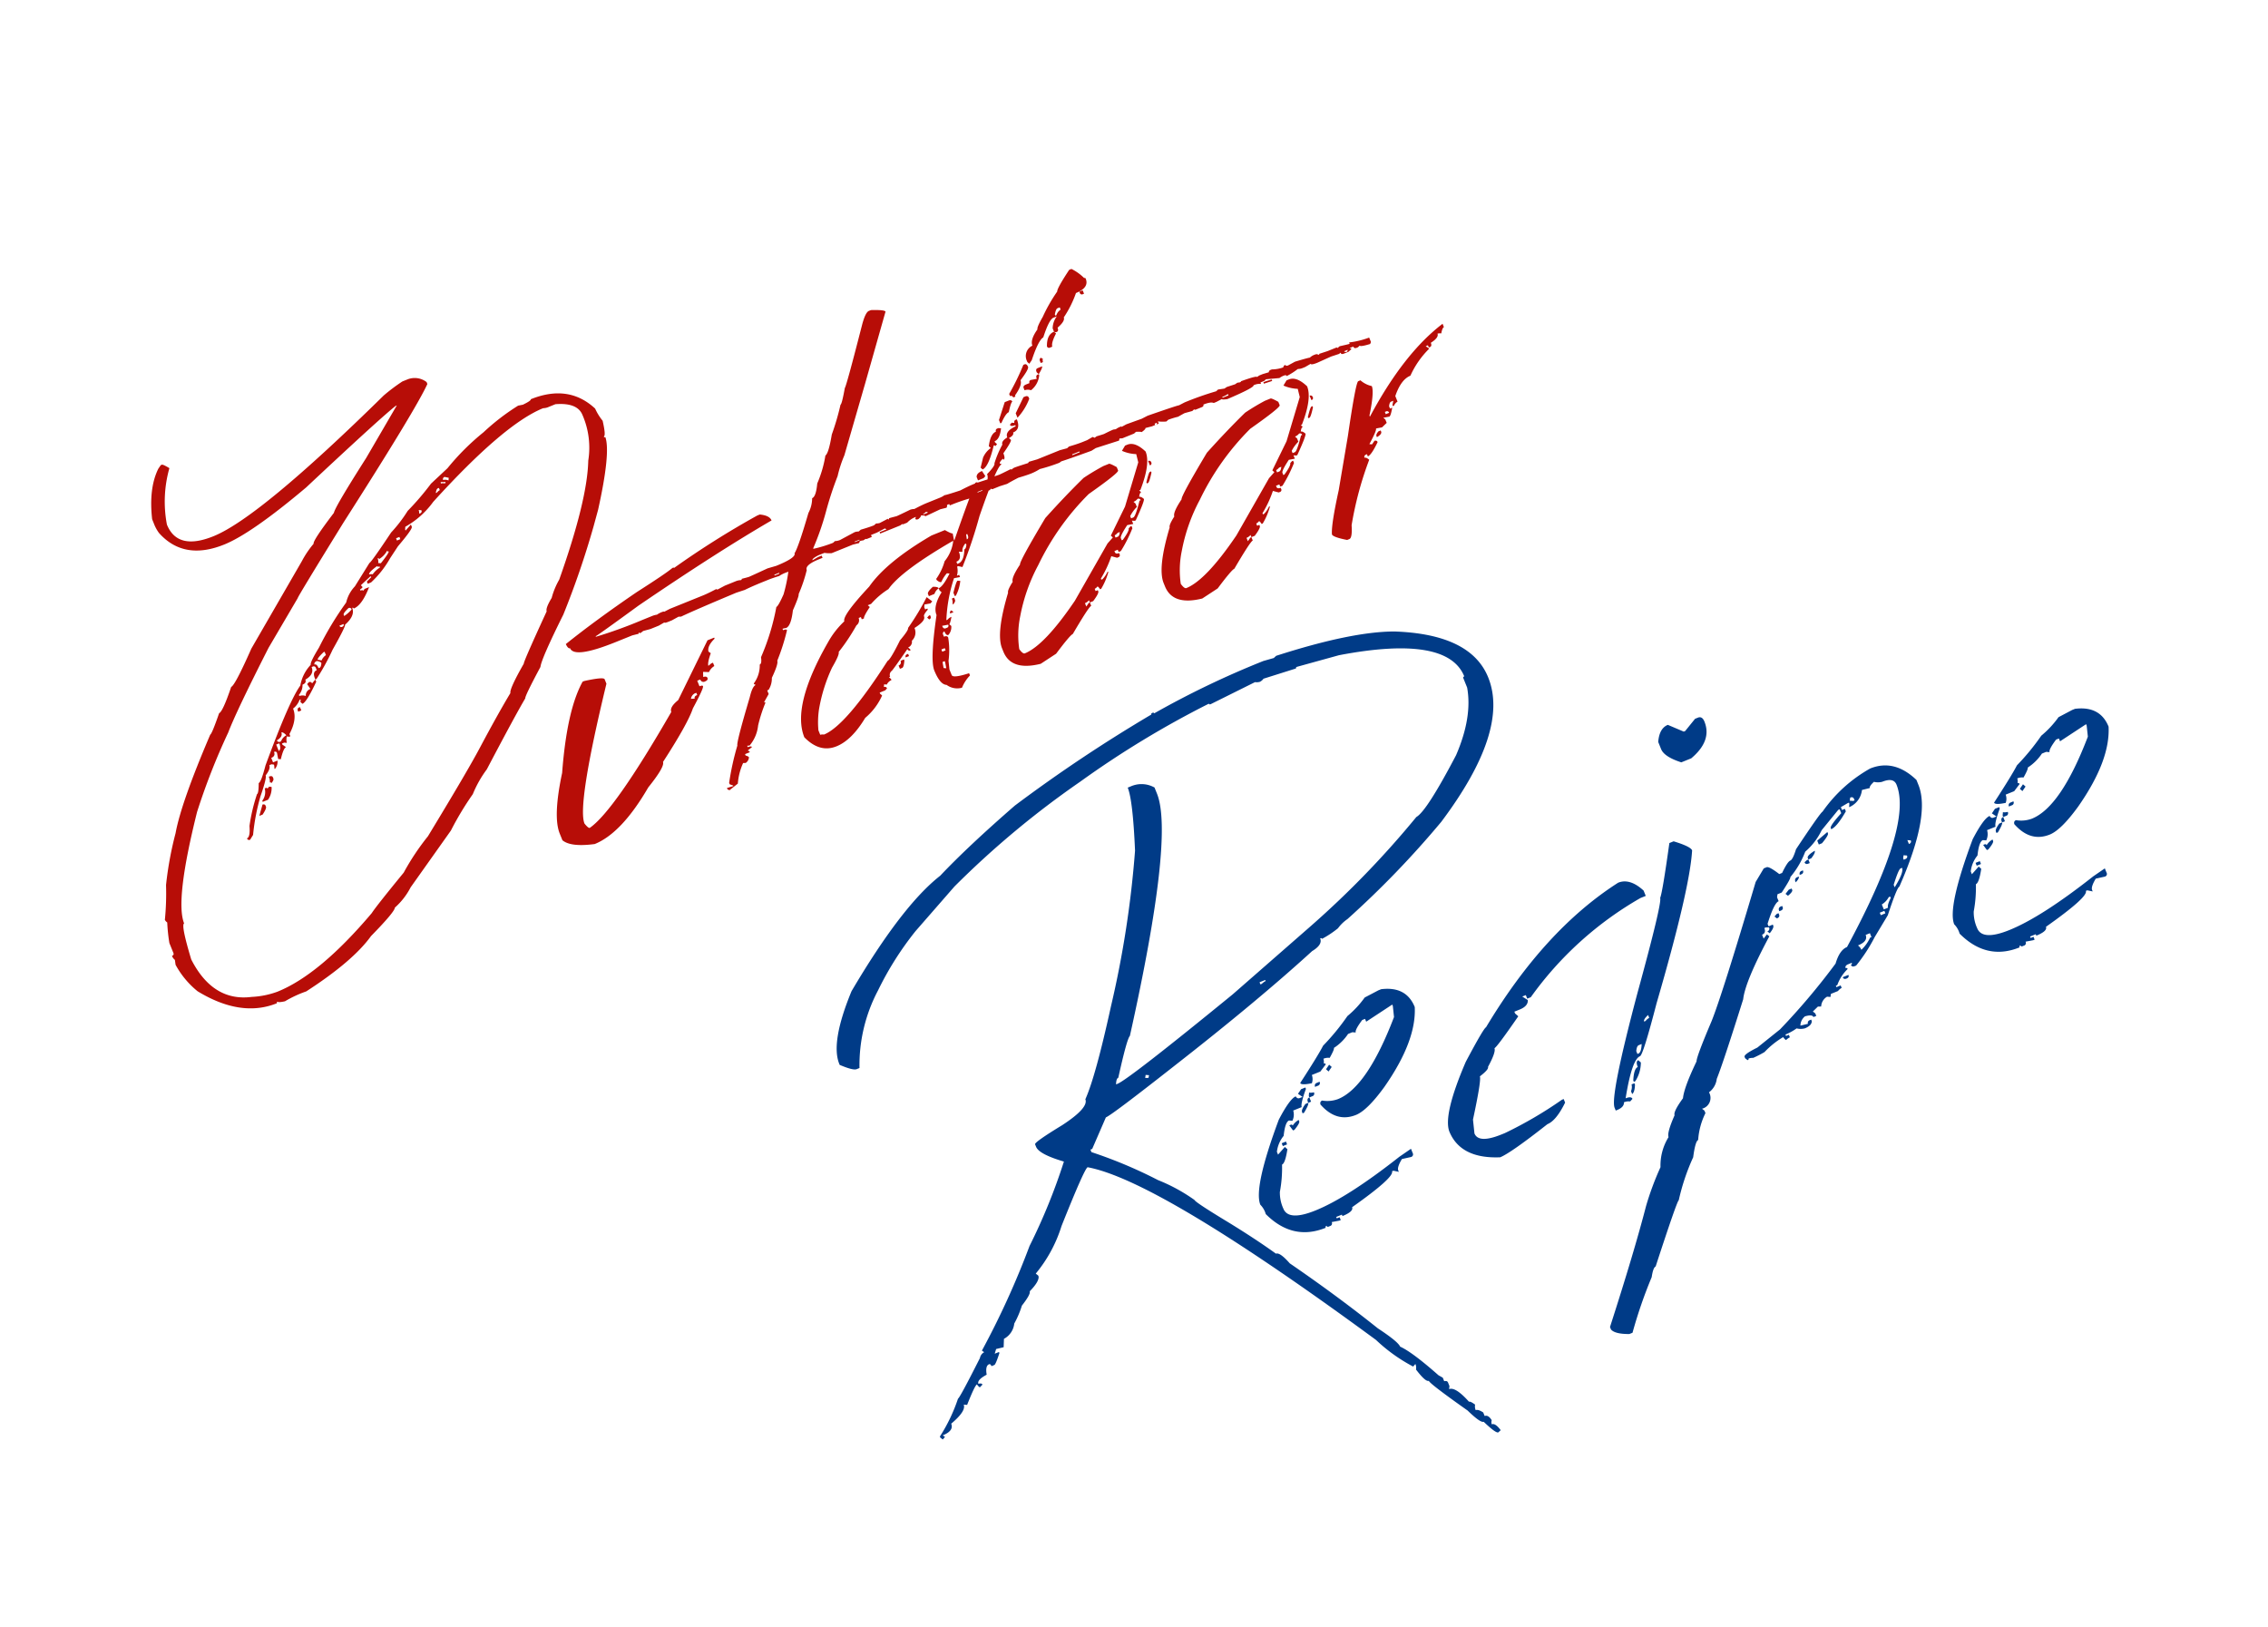 <svg xmlns="http://www.w3.org/2000/svg" width="405.447" height="290.777" viewBox="0 0 405.447 290.777"><g transform="translate(1030.291 -11854.968)"><path d="M105-98.1l1.914.205.547-.205q14.15,1.025,21.26,3.9,12.441,5.537,12.441,13.877,0,10.254-17.432,20.781A167.3,167.3,0,0,1,101.65-49.7a7.039,7.039,0,0,0-2.187.889,17.9,17.9,0,0,1-3.35.684q0-.205-.273-.205,0,1.23-2.187,1.572-12.3,4.58-30.693,9.844-13.467,3.9-14.629,3.9l-4.375,4.307h-.342v.479a82.359,82.359,0,0,1,9.16,9.092A31.07,31.07,0,0,1,57.49-13.4q0,.479,4.1,5.947Q65.078-2.734,67.4.957q.752,0,1.641,2.529,5.674,8.545,10.254,16.68,2.461,3.555,2.461,4.512Q83.4,26.387,86.2,31.992l.547.684v.684q.547.068.547.479v.684L87.021,35q1.23,0,2.461,3.418.273,0,.82.889a1.685,1.685,0,0,0-.273.957q.479,0,1.094.889v.684q.684,0,.889,1.162a1.329,1.329,0,0,0-.273.684q.684,0,1.094,1.572l-.547.205q-.479,0-1.709-2.734-.615,0-1.914-2.939-4.443-6.9-4.443-7.52-.615,0-1.367-2.734a1.685,1.685,0,0,0,.273-.957l-.547.273a29.773,29.773,0,0,1-4.375-6.9Q52.91-19,41.973-25.977q-.615,0-8.271,8a24.932,24.932,0,0,1-7.451,6.152l.273.479v.205q-.273.889-2.461,1.846,0,.547-2.256,1.846A16.551,16.551,0,0,1,19.346-4.99a3.53,3.53,0,0,1-2.734,1.846L16-1.777l-1.367-.205-.547.684h.82v.205Q13.535.547,13.262.547h-.547q0-.479-.273-.479-.752,0-1.094,1.572-1.982.205-1.982.957.615.068.615.41l-.615.273A1.7,1.7,0,0,1,9.092,2.6q-.41,0-3.008,2.734l-.547-.273q0,1.23-3.35,2.324Q2.188,8.75,0,8.75l.273.41-.547.273-.273-.479V8.75A30.109,30.109,0,0,0,4.99,3.691q.342,0,6.357-5.264a1.482,1.482,0,0,1,1.094-.684l-.273-.41a149.161,149.161,0,0,0,14.9-14.15A105.534,105.534,0,0,0,38.418-28.506q-3.623-2.871-3.623-4.307v-.479q0-.41,5.811-1.367,5.537-1.094,5.537-2.734Q49.355-40.469,56.6-51.064a181.506,181.506,0,0,0,14.424-24.2Q74.033-83.74,74.033-86.2h.547a4.743,4.743,0,0,1,3.9,1.777v1.162q0,8.271-20.713,38.35-.684.273-4.717,6.152-.41,0-.82.957H52.5q2.187,0,25.088-7.109l17.705-6.152A166.065,166.065,0,0,0,119.9-62q2.119-.273,10.732-7.588,5.264-5.2,6.357-10.459v-1.846q0-.205.273-.205,0-8.066-19.346-11.895l-7.725-.889q-.273,0-.273.205l-6.084-.479a1.73,1.73,0,0,1-.82.273,2.1,2.1,0,0,1-.82-.273l-8.818.684q-.273,0-.273-.205a170.3,170.3,0,0,0-26.523,4.307,161.888,161.888,0,0,0-27.891,8.955l-9.434,4.785a56.331,56.331,0,0,0-10.186,7.314A28.566,28.566,0,0,0,10.8-57.7h-.547q-.684,0-2.529-1.846v-.205q0-4.17,6.9-11.211,14.082-10.8,22.422-13.193,6.563-3.008,17.09-6.631a268.138,268.138,0,0,1,28.711-5.947q0-.205.273-.205t.273.205A159.539,159.539,0,0,1,105-98.1ZM82.852-45.117v.41h.273a2.619,2.619,0,0,1,.82-.205v-.205ZM57.764-37.393l-.273.479.547.205.273-.41Zm44.229,1.572h.547q4.375,1.162,4.375,5.2-1.982,5.742-10.391,11.211-4.375,2.734-6.562,2.734-3.76,0-5.2-4.1.068-.547.547-.547a5.531,5.531,0,0,0,2.734.82q5.605,0,14.766-9.844l.547-1.914v-.273l-5.469,1.094v-.547h-.547Q95.43-30.83,95.43-30.352l-.547-.273h-.82a8.744,8.744,0,0,1-3.281,1.367q0,.273-1.367,1.367a2.165,2.165,0,0,0-1.094-.273,2.1,2.1,0,0,1-.273.82.242.242,0,0,1,.273.273l-1.367.82H85.313a2.189,2.189,0,0,1-.547,1.367q-1.914-.342-1.914-.82,4.785-3.35,6.289-4.648a41.285,41.285,0,0,0,6.016-3.281,17.526,17.526,0,0,0,4.1-1.914ZM88.867-26.8l.273.547-.82.547-.273-.547Zm-6.289,2.188h.82v.273q-1.914,2.119-1.914,2.734H79.844a2.544,2.544,0,0,1-.82,1.641l-.547-.273q-.752,0-1.914,2.188a5.5,5.5,0,0,0-2.187,2.188v.547l1.641-.82.273.547Q74.99-13.4,74.375-13.4a23.27,23.27,0,0,1-2.187,4.375,6.82,6.82,0,0,0-.547,3.008q0,2.461,5.2,2.461,6.221,0,17.5-3.281L96.8-7.383v.82a.483.483,0,0,1-.547.547l-1.641-.273q-1.367,1.025-1.367,1.641v.273l-.82-.547h-.273q0,1.162-9.023,3.281,0,.82-2.187.82v-.273H79.844V-.82h.547v.547h-.273L78.75-.547A.483.483,0,0,1,78.2,0H77.93a.242.242,0,0,1-.273-.273A.242.242,0,0,0,77.383,0q-6.357,0-9.023-6.289A3.879,3.879,0,0,0,68.086-8.2q0-3.281,8.75-12.852,3.213-2.734,4.375-2.734.068.547.547.547H82.3l-.547-.82Zm3.008,0h.547a.483.483,0,0,1-.547.547h-.547Q85.107-24.609,85.586-24.609Zm-1.914,1.094a2.1,2.1,0,0,0,.82.273.483.483,0,0,1-.547.547H83.4v-.273Zm-.273.82v.82h-.547v-.273Q82.92-22.7,83.4-22.7Zm-1.094.82h.547q0,.342-1.367,1.367h-.273v-.273Q81.211-21.191,82.3-21.875Zm-2.187,2.188v.273q0,.342-1.367,1.094h-.273L78.2-19.414h.273a.242.242,0,0,1,.273.273A2.978,2.978,0,0,1,80.117-19.687Zm-4.375,2.734h.82v.547h-.82ZM148.955-37.6q2.256,0,3.691,3.008v1.025h-1.025a61.894,61.894,0,0,0-24.814,9.092h-.684v-.684h-.684l.684.957q-.342,1.025-1.982,1.025h-1.025v.342l.342.684q-5.605,3.691-6.084,3.691,0,.752-2.324,2.666,0,.479-1.982,1.025,0,.752-4.033,6.7l-.684,2.393q0,1.982,4.375,1.982h.684A72.042,72.042,0,0,0,125.1-5.4h.342v.684q-2.666,2.393-4.375,2.393Q113.066,0,111.016,0q-6.7-2.393-6.7-7.725.137-3.213,7.383-10.391,5.2-4.375,5.674-4.375Q133.574-34.727,148.955-37.6Zm18.8-22.832,2.188,2.188h.273l2.461-1.367h.547q.82,0,.82,1.094,0,3.691-4.648,5.2H167.48q-2.461-2.051-2.461-3.555v-1.367Q166.113-60.43,167.754-60.43Zm-6.836,19.688q2.461,1.982,2.461,2.734-2.939,6.221-16.133,22.969-5.674,7.656-6.289,7.656-1.572,0-5.2,6.016,1.094,0,1.094.547l-.547.273a2.165,2.165,0,0,0-1.094-.273q-.273.82-1.641.82H133.3V-.547q0-2.188,11.484-17.5Q154.9-31.309,154.9-32.266q.752-.752,5.2-8.477ZM143.965-12.852h.273a2.1,2.1,0,0,1,.82-.273v-.547Q143.965-13.262,143.965-12.852Zm-3.281,4.375v.547h.273q.547-.137,1.094-1.367H141.5Q141.094-9.3,140.684-8.477Zm-.273,1.641.273.547A6.192,6.192,0,0,1,138.5-3.555h-.273v-.273q.889-1.914,1.641-1.914Q139.863-6.836,140.41-6.836Zm-2.734,3.555h.547v.273q-.547,1.23-1.094,1.367v-.547A2.006,2.006,0,0,0,137.676-3.281Zm60.7-36.367q4.648,0,6.9,4.99v.957q0,5.879-9.98,15.586-.479,0-3.828,3.965l-3.623,2.734a29.454,29.454,0,0,1-4.99,3.486h-.273q-.547,0-.547-.479a.242.242,0,0,0,.273-.273h-.82q-.547.068-.547.479a.242.242,0,0,1,.273.273,7.423,7.423,0,0,0-2.8,1.982h-.273v.273h.82V-5.2a2.1,2.1,0,0,0-.82.273h-1.367l-.273.479-.547-.273a2.147,2.147,0,0,0-1.641,1.23l-.547-.205-1.162.479.273.479v.479h-.547q0-.547-1.367-.684a2.167,2.167,0,0,0-1.367,1.23l1.367.205a.5.5,0,0,1,.547-.479h.273v.273q-.273.752-1.641.752a2.978,2.978,0,0,1-1.367-.547,9.266,9.266,0,0,1-2.256.273v.273h.547v.479a2.619,2.619,0,0,0-.82.205,1.7,1.7,0,0,1-.273-.684,15.388,15.388,0,0,0-4.1,1.23,19.918,19.918,0,0,1-2.256.205,2.619,2.619,0,0,0-.82-.205q0,.205-.273.205L158.252,0V-.273q0-.479,2.734-.684l4.99-1.5a120.7,120.7,0,0,0,13.6-7.178q1.572-1.982,3.008-1.982Q201.66-27.412,201.66-35.205q0-1.436-2.187-1.436a2.978,2.978,0,0,1-1.367-.547q-1.094.41-1.094.752l-1.436-.205a3.774,3.774,0,0,1-3.008,1.982h-.273l.273-.547v-.205h-.273l-1.367.205v.547h.547v.479q-2.529,1.982-3.623,1.982v-.273q.205-.479,2.734-1.709v-.752h-.273l-4.1,2.256a11.881,11.881,0,0,1-4.17,2.461A15.652,15.652,0,0,1,177.871-27q0,.273-2.461,1.982h-.82l-.273.479v.752q-.889,0-3.35,3.008v.479h.82v.205q0,.41-1.094,1.025l-.273-.479a.483.483,0,0,0,.547-.547l-.547-.205h-.273q0,.957-.82.957v.752l.82-.479.273.479q-7.041,5.879-8.545,8.682-7.656,9.3-9.707,11.416a3.491,3.491,0,0,1-2.187,1.709,1.994,1.994,0,0,1-2.256,2.256l.273.479v.479a12.707,12.707,0,0,0-3.008,3.965q-.547,0-1.982,2.529a38.539,38.539,0,0,0-5.264,6.152q-.342,0-8.271,9.434-.479,0-1.367,1.5a82.975,82.975,0,0,0-6.9,7.93h-.615q-2.393-.957-2.734-1.982v-.479q9.023-10.8,14.082-17.637a51.769,51.769,0,0,1,4.99-5.469,9.645,9.645,0,0,1,3.35-4.443q0-.82,2.461-3.213,0-.684,2.529-2.256.889-1.709,4.717-5.2.273-.752,5.2-5.674,3.486-3.623,16.611-20.1l2.256-1.709h.547q.479,0,1.641,1.982h.547q1.641-1.5,2.188-1.5.479,0,1.709-1.5,6.494-4.443,6.9-4.443A25.766,25.766,0,0,1,198.379-39.648Zm-5.264,3.486-.273.479.547.273h.273v-.273Q193.662-36.162,193.115-36.162Zm-6.084,4.17v.273q0,.342-1.641,1.23h-.615v-.752Zm-3.35,2.256q0,.41-1.094,1.025h-.547v-.273Q182.041-29.463,183.682-29.736Zm-1.914,1.025h.273v.684h-.273q-.547,0-.547-.479Zm-1.641,1.436h.273a.483.483,0,0,1-.547.547h-.273Q179.648-27.275,180.127-27.275Zm-1.162.752h.342q0,.342-.889.752v-.273A.554.554,0,0,1,178.965-26.523Zm20.781,1.23v.752q.547,0,.547-.479Zm-22.969.273h.547v.273q0,.342-1.094.684l-.273-.479Zm21.328,1.982-.273.479v.273h.273q.547,0,.547-.479Zm-23.789.273h.273v.205q0,.479-.547.479h-.273v-.205A.5.5,0,0,1,174.316-22.764Zm-1.162.957h.342v.273q0,.479-.615.479l-.273-.479ZM194.482-18.8v.479q2.529-1.846,2.529-2.734h-.273Q196.328-21.055,194.482-18.8ZM191.2-16.338v.957h.82q0-.479,1.094-1.436v-.273h-.273A3.456,3.456,0,0,1,191.2-16.338Zm-.889,1.23v.479h.889v-.479Zm-3.828,2.734q0,1.23-1.982,1.23a1.685,1.685,0,0,1,.273.957,7.075,7.075,0,0,0,2.256-1.436h.273v-.752ZM179.854-6.9h1.094q0,.479-.547.479T179.854-6.9ZM235.771-35.82h.547q4.375,1.162,4.375,5.2-1.982,5.742-10.391,11.211-4.375,2.734-6.562,2.734-3.76,0-5.2-4.1.068-.547.547-.547a5.531,5.531,0,0,0,2.734.82q5.605,0,14.766-9.844l.547-1.914v-.273l-5.469,1.094v-.547h-.547q-1.914,1.162-1.914,1.641l-.547-.273h-.82a8.744,8.744,0,0,1-3.281,1.367q0,.273-1.367,1.367a2.165,2.165,0,0,0-1.094-.273,2.1,2.1,0,0,1-.273.82.242.242,0,0,1,.273.273l-1.367.82h-1.641a2.189,2.189,0,0,1-.547,1.367q-1.914-.342-1.914-.82,4.785-3.35,6.289-4.648a41.285,41.285,0,0,0,6.016-3.281,17.526,17.526,0,0,0,4.1-1.914ZM222.646-26.8l.273.547-.82.547-.273-.547Zm-6.289,2.188h.82v.273q-1.914,2.119-1.914,2.734h-1.641a2.544,2.544,0,0,1-.82,1.641l-.547-.273q-.752,0-1.914,2.188a5.5,5.5,0,0,0-2.187,2.188v.547l1.641-.82.273.547q-1.3,2.187-1.914,2.188a23.271,23.271,0,0,1-2.187,4.375,6.82,6.82,0,0,0-.547,3.008q0,2.461,5.2,2.461,6.221,0,17.5-3.281l2.461-.547v.82a.483.483,0,0,1-.547.547l-1.641-.273q-1.367,1.025-1.367,1.641v.273l-.82-.547h-.273q0,1.162-9.023,3.281,0,.82-2.187.82v-.273h-1.094V-.82h.547v.547H213.9l-1.367-.273a.483.483,0,0,1-.547.547h-.273a.242.242,0,0,1-.273-.273.242.242,0,0,0-.273.273q-6.357,0-9.023-6.289a3.879,3.879,0,0,0-.273-1.914q0-3.281,8.75-12.852,3.213-2.734,4.375-2.734.068.547.547.547h.547l-.547-.82Zm3.008,0h.547a.483.483,0,0,1-.547.547h-.547Q218.887-24.609,219.365-24.609Zm-1.914,1.094a2.1,2.1,0,0,0,.82.273.483.483,0,0,1-.547.547h-.547v-.273Zm-.273.82v.82h-.547v-.273Q216.7-22.7,217.178-22.7Zm-1.094.82h.547q0,.342-1.367,1.367h-.273v-.273Q214.99-21.191,216.084-21.875ZM213.9-19.687v.273q0,.342-1.367,1.094h-.273l-.273-1.094h.273a.242.242,0,0,1,.273.273A2.978,2.978,0,0,1,213.9-19.687Zm-4.375,2.734h.82v.547h-.82Z" transform="translate(-865.04 12103.392) rotate(-22)" fill="#003b87"/><path d="M30.615-91.846h.215q.215,0,1.021,1.074a21.954,21.954,0,0,0-4.189,9.185q0,5.049,6.929,5.049,8.862,0,37.651-11.924a32.993,32.993,0,0,1,4.028-1.074H77.29a3.491,3.491,0,0,1,2.954,1.719v.376q-3.545,3.384-23.257,17.4Q44.419-60.8,44.419-60.64l-8.164,6.284Q26.694-46.03,23.9-43.022A117.513,117.513,0,0,0,13.428-31.958Q3.813-18.745,3.813-14.341q-.645,0-1.235,6.445Q3.33.591,10.1,2.363a15.4,15.4,0,0,0,4.619.859q8.164,0,20.894-6.714,1.128-.806,8-4.565a43.663,43.663,0,0,1,6.445-4.4q10.8-8.057,14.448-11.118,5.317-4.458,8.809-7.09.107-.752,4.189-3.975.054-.322,7.3-7.144,0-.591,1.719-1.88A13.378,13.378,0,0,1,89-46.191q9.99-11.279,12.783-17.778a14.622,14.622,0,0,0,2.095-7.949q0-2.417-3.76-3.6H98.882a2.584,2.584,0,0,1-1.074-.161q-7.573,0-24.492,8.164a15.558,15.558,0,0,1-6.284,2.256l-.215.43v.215l1.289-.645v.43q0,.43-3.6,2.31l-2.095,1.45a17.926,17.926,0,0,1-4.78,2.739h-.645v-.43l1.021-.43v-.161h-.161l-2.095.806.161.43a1.322,1.322,0,0,1-.591.215v.215q.43,0,.43.215l.376-.215h.859q-2.363,2.524-3.975,2.524a.19.19,0,0,0-.215-.215q0,1.5-2.31,2.31,0,.322-3.76,3.33a40.593,40.593,0,0,1-4.619,3.76h-.215v-.215q0-1.235.859-1.235v-.43a.38.38,0,0,0-.43-.43h-.215q0,1.4-1.88,1.665,0,.645-.806.645a2.621,2.621,0,0,1-1.289,1.45v.215a1.72,1.72,0,0,1,1.074.43,1.216,1.216,0,0,1,1.235-.859l-.215-1.021.43-.215q.43.054.43.43l.806-.43v.43q-2.954,2.739-3.76,2.739l-.215-.43.215-.43H37.92a3.534,3.534,0,0,1-1.665,1.021q0,2.041-2.31,3.975v.43H33.73l-.376-.215a2.34,2.34,0,0,0-.43,1.074L32.5-37.6h-.43v.215l.43.645q-.537.054-1.665,1.665l-.43-.215.215-1.074q0-.376-.43-.376,0,.806-.859.806v.859h.859a1.971,1.971,0,0,1-1.021,1.235v-.215a1.63,1.63,0,0,0,.161-.591l-.376-.215h-.43q0,.7-1.289,1.45,0,.537-2.256,3.115a37.219,37.219,0,0,0-3.813,5.908l-.806.591a.38.38,0,0,1-.43-.43q.645,0,1.235-1.88a31.847,31.847,0,0,1,3.384-4.78q.322,0,1.021-1.719.483,0,2.31-2.471,8.271-9.131,11.118-10.9a7.082,7.082,0,0,1,3.115-2.739q0-.43,2.524-2.31a56.939,56.939,0,0,1,7.52-5.64,6.244,6.244,0,0,1,2.524-2.095l3.975-2.9q.376,0,5.64-3.6a25.218,25.218,0,0,0,4.189-2.471,48.336,48.336,0,0,0,5.693-2.954l3.76-1.45a43.351,43.351,0,0,1,8.379-3.545,40.225,40.225,0,0,1,7.52-2.095l.859.161q1.665-.107,1.665-.376,7.3,0,10.044,5.854a9.787,9.787,0,0,0,.43,2.524q-.43,2.686-.859,2.686a.19.19,0,0,0,.215.215q-.161,2.954-6.069,11.548l-1.88,2.471a154.532,154.532,0,0,1-10.9,12.568q-6.606,5.854-7.3,7.144-4.565,3.813-4.619,4.189Q72.671-26.694,64.292-19.6a20.138,20.138,0,0,0-3.975,3.169,54.07,54.07,0,0,0-6.069,4.565L43.774-5.156A12.484,12.484,0,0,1,39.8-2.847q-.322.7-5.854,3.115Q29.272,3.223,19.5,5.1a20.893,20.893,0,0,0-4.189.215q-1.235-.215-1.235-.43a.19.19,0,0,0-.215.215Q6.929,5.1,1.5-2.2A15.657,15.657,0,0,1-.376-8.057l.215-.859a1.7,1.7,0,0,1-.215-.859q.43,0,.43-.376v-1.934A31.585,31.585,0,0,1,1.074-15.63a1.322,1.322,0,0,1-.215-.591,48.173,48.173,0,0,0,2.524-5.693,62.077,62.077,0,0,1,5.049-7.949q2.954-4.673,12.354-14.019.322,0,2.9-2.954.7,0,3.76-3.545.752,0,5.908-5L47.588-66.494A17.177,17.177,0,0,1,50.7-68.589q0-.537,5.425-3.76.591-.913,9.023-6.929l8.594-6.66H73.53q-3.491,1.021-20.3,7.52-12.139,3.975-17.4,3.975-7.788,0-10.044-6.284a6.962,6.962,0,0,1-.215-1.88v-.859q1.5-5.371,4.4-7.949ZM76.431-70.469a1.386,1.386,0,0,1,.859.43l.215-.43-.645-.43Q76.431-70.845,76.431-70.469Zm-.591.215v.215a1.322,1.322,0,0,1,.591.215h.215v-.215a1.322,1.322,0,0,1-.591-.215Zm-1.5,1.45h.215a1.649,1.649,0,0,1,.645-.215v-.43H74.98Q74.712-69.448,74.336-68.8Zm-3.975,1.665a1.691,1.691,0,0,1-.161.645h.161a.38.38,0,0,0,.43-.43Zm-5.64,3.169v.43h.645v-.43Zm-4.189,2.31a.19.19,0,0,0-.215-.215,1.422,1.422,0,0,1-.215.806l.43.215q2.095-1.182,2.095-1.45a.19.19,0,0,1-.215-.215A3.873,3.873,0,0,1,60.532-61.66Zm-2.686,1.88a1.322,1.322,0,0,1,.591.215A4.336,4.336,0,0,1,60.1-60.21v-.215q-.376,0-.376-.215Q57.847-60.156,57.847-59.78Zm-6.929,5v.215a5.688,5.688,0,0,0,1.665-.591.38.38,0,0,0-.43-.43Q50.918-55.107,50.918-54.785Zm-1.45,1.5q.054.376.376.376.43,0,.43-.376Zm-5.854,4.189.591.376a2.013,2.013,0,0,1,1.074-.591v-.645h-.215Q43.613-49.36,43.613-49.092Zm-.859.591q.43,0,.43.859H43.4q.269,0,.591-.645,0-.269-.591-.645h-.215Q42.754-48.823,42.754-48.5Zm-5.425,6.069h.161v.645H36.9V-42Q36.953-42.432,37.329-42.432ZM32.71-39.478q0,.806-1.289,1.021.107.43.43.43h.215a2,2,0,0,1,1.289-.645Q33.032-39.478,32.71-39.478Zm-1.665,1.665v1.235q.591-.161.591-1.235Zm-3.384,4.834h.215q.43.054.43.376v.215q0,.322-.645.645a.19.19,0,0,0-.215-.215A1.882,1.882,0,0,0,27.661-32.979Zm-1.45,1.665h.215a.19.19,0,0,1,.215.215l.43-.215.376.215A3.684,3.684,0,0,1,26-29.219H24.976v-.215A2.589,2.589,0,0,0,26.211-31.313Zm-1.45,2.524q.43.054.43.376v.215q0,.322-1.074,1.074h-.645Zm61.284,1.074h.322q3.491.591,3.491,1.074v.859q-13,18.154-13,21.7.322,1.074.591,1.074,5.21-1.182,21.27-13.75,0-.913,1.934-1.5l8.862-7.949h1.289V-26q-1.719.7-1.88,1.719l.269.43q-1.235,1.4-1.235,1.934l.645-.215h.322v.645a2.364,2.364,0,0,0-1.289.645l-.967-.43-.322.859q.645.054.645.43,0,.43-.645.43a.57.57,0,0,1-.645-.645h-.591v1.074q.591,0,.591.215,0,.376-3.169,3.008-1.88,2.2-8.54,6.875,0,.913-4.136,3.223Q82.393,0,77.183,0q-4.189-1.074-5.1-2.793V-4.082q0-3.276,4.458-9.883Q81.533-24.063,86.045-27.715Zm16.812,10.1.645.215q0-.43.645-.43v-.43h-.322A1.3,1.3,0,0,0,102.856-17.617Zm55.43-52.368h.43q2.31.859,2.31,1.235l-8.218,10.581L144.59-47.7a22.307,22.307,0,0,0-2.524,3.008,60.244,60.244,0,0,0-4.3,5.1,47.934,47.934,0,0,1-4.565,5.21v.107a23.674,23.674,0,0,0,3.652.322l.43-.161a2.579,2.579,0,0,0,.913.161l2.954-.322a2.1,2.1,0,0,1,.7.161l.483-.161q1.558.161,2.471.161l.483-.161a2.058,2.058,0,0,0,.645.161l1.611-.161v.161q.215,0,.215-.161.215,0,1.4.161.376,0,2.739-.161a2.556,2.556,0,0,1,.7.161q1.558-.161,2.471-.161h2.524a3.754,3.754,0,0,0,.913-.107q.483.107,2.954.269,1.611-.161,2.739-.161.483,0,2.524.161l.43-.161a15.676,15.676,0,0,0,1.826.161q.269,0,2.31-.161v.161a2.058,2.058,0,0,1,.645-.161q.483,0,2.524.161.215,0,.215-.161l1.611.161h4.351l1.343.161.43-.161q1.611.161,2.524.161h.913l1.128-.161.269.269.43-.107q1.182.107,1.4.107,1.235-.107,1.826-.107l.43.107a3.362,3.362,0,0,1,.913-.107q.215,0,.215.107l.913-.107q.161,0,2.954.107l1.182-.107q5.479.269,5.908.376l1.128-.107a56.314,56.314,0,0,1,5.962.269l.43-.161,1.128.269.483-.107,1.558.107.483-.107.43.107q.269,0,.269-.107,2.954.107,2.954.376l.43-.107h.7l1.128.107a.461.461,0,0,1,.483-.269h.215a6.3,6.3,0,0,0,2.041.43.461.461,0,0,1,.483-.269q.054.269.43.269l1.4-.161q2.31.215,2.739.322a2.315,2.315,0,0,1,.913-.161h.215q.43.054.43.269.269,0,.269-.107l1.558.107h1.611q.215,0,.215.161l.483-.161q1.611.269,1.826.269V-32.6a15.244,15.244,0,0,0,3.652.537v.859l-.269.269q-1.826-.161-1.826-.43l-.43.161H236.7q-.483,0-.483-.43h-.7l.269.269-.7.269h-.913q-.483,0-.483-.376-.215,0-.215.107l-1.611-.107-2.686.107q-1.182,0-1.182-.269l-1.128.161h-.43a2.315,2.315,0,0,1-.913-.161,12.757,12.757,0,0,1-2.31.43q0-.269-.43-.269a3.361,3.361,0,0,0-.913.107l-2.31-.7-.43.161h-.7v.269A2.6,2.6,0,0,0,217.1-31.9q0,.43-5.264.537-.913-.215-.913-.376l-1.128.107h-.483q-.376-.43-1.826-.43,0,.322-.43.322h-1.128q-.269,0-.269-.161l-.43.161-1.4-.161q-.161,0-1.343.161a15.676,15.676,0,0,0-1.826-.161l-.43.161a5.956,5.956,0,0,1-1.4-.591v.43h-.43l.215-.269h-.483v.269H197.5l-1.182-.161q0,.215-.913.43,0-.107-.913-.43l-.43.161H191.8l-.483-.161-.215.322-4.351-.322-.913.161q-4.458-.161-5.693-.269l-.43.107a31.461,31.461,0,0,1-3.652-.269,9.406,9.406,0,0,1-1.611.161q-.967,0-2.524-.161-1.719.161-2.256.269l-1.4-.107h-1.343q-.215,0-.215-.161-.269,0-.269.161l-1.128-.161a27.721,27.721,0,0,0-2.954.161,31.424,31.424,0,0,0-3.652-.161V-32.6h-.43a.735.735,0,0,1-.269.43l-1.128-.161q-2.793.161-2.954.161,0-.215-.7-.43,0,.215-.645.43-.483,0-.483-.269l.215-.269h-.215a4.035,4.035,0,0,0-1.611.376h-.645q-.269,0-.269-.107l-.43.107h-3.867V-32.6h1.343l-.215-.269-1.611.161h-1.128v.376h-.913q-.215,0-.215-.107l-.483.107a2.938,2.938,0,0,0-.645-.107l-.269.269-1.128-.161h-4.082a5.393,5.393,0,0,1-1.182-.537h-1.128q-1.343.107-1.343.43l1.128-.161h.7v.43h-.7q-2.739,0-2.739.967a26.284,26.284,0,0,1-2.954,3.438q0,.322-2.041,2.31-1.343,2.471-2.31,2.471a2.938,2.938,0,0,0-.645-.107v.269q.645,0,.645.269a37.535,37.535,0,0,1-3.652,4.4q0,.591-2.041,2.471a3.853,3.853,0,0,1-1.343,1.772h-.269v.7l-1.343,1.074q.215,0,.215.161A26.08,26.08,0,0,0,112.2-8.7a6.573,6.573,0,0,1-2.739,2.739l-.43-.107V-5.8q.7,0,.7.269l-.913.269.215.269v.161h-.913v.269q.43.322.43.537a1.356,1.356,0,0,1-.913.7l-.43-.161A10.744,10.744,0,0,0,104.951-.43l-1.826.537-.269-.269V-.43l1.182.107V-.43l-.483-.43v-.269a47.75,47.75,0,0,1,3.867-5.64q0-.537,5.264-7.144,1.182-1.665,1.826-1.665l-.215-.269v-.107a5.4,5.4,0,0,0,2.256-2.739q.43,0,.7-1.128a41.3,41.3,0,0,0,5.908-7.3q.376,0,2.041-1.611a27.147,27.147,0,0,0,2.31-3.437h-.269a6.179,6.179,0,0,0-1.558.107q-1.235-.107-2.041-.107h-.913q-2.363,0-3.652.107l-1.611-.107q-8.218.107-10.742.269l-.43-.161-1.343.161h-.7q-.7,0-.7-.161l-1.128.161h-1.611l-1.343-.161a2.556,2.556,0,0,1-.7.161v-.161q-.215,0-.215.161l-1.182-.161H94.209q-8,0-8-2.041-.376,0-.43-.967,6.606-1.987,15.254-3.867,6.069-1.128,7.52-1.611.269,0,.269.107a156.267,156.267,0,0,1,17.295-3.115h.483q1.558.806,1.558,1.772-11.226,1.611-27.769,5.21-8.755,2.2-9.131,2.2v.107a82.427,82.427,0,0,0,8.862.322h1.826a3.362,3.362,0,0,1,.913.107,3.754,3.754,0,0,1,.913-.107q.483,0,.483.107l1.128-.107h6.392q.913,0,2.524-.161.215,0,.215.161l1.558-.161h2.095a2.579,2.579,0,0,1,.913.161q.215,0,.215-.161,1.182.161,1.343.161.376,0,3.652-.161l1.611.161q3.867,0,3.867-.859,1.021-.7,5-5.747a5.762,5.762,0,0,0,1.611-2.2q.752,0,1.826-2.095a21.124,21.124,0,0,0,3.223-4.082q.7-.161,2.471-3.062a45.22,45.22,0,0,0,3.438-4.351q.269,0,1.826-2.471.43-.269,7.036-9.238Q157.588-69.932,158.286-69.985ZM153.721-32.71v.107h.913l-.269-.269A2.058,2.058,0,0,1,153.721-32.71Zm-13.213,0v.107h.913v-.107Zm23.687,0v.107h.913v-.107Zm-39.209.107v.161h.913V-32.6Zm57.417,0v.161h1.4V-32.6Zm28.735.537v.161h1.128v-.269A4.4,4.4,0,0,1,211.138-32.065Zm7.788.322h.43l1.128.107v.269l-1.558-.107Zm15.469.269q.054.269.483.269l.215-.269Zm-40.122-31.9h.43a8.614,8.614,0,0,1,1.5,2.363.19.19,0,0,1,.215.215q0,1.719-2.578,1.719a19.031,19.031,0,0,1-3.652,3.223q0,.7-1.719,1.289,0,.645-.43.645a.38.38,0,0,1-.43-.43v-.43a3.685,3.685,0,0,1,1.5-1.719h-.645q-.859,0-3.008,2.578-1.021.161-3.437,3.008l-.645.43-.215-.43v-.215a2.055,2.055,0,0,1,1.934-2.148q0-1.128,1.934-2.363,0-.376,1.719-1.719a28.922,28.922,0,0,1,4.082-3.223Q191-61.123,194.272-63.379Zm.215,4.3h.645v.645h-.215a.38.38,0,0,1-.43-.43ZM188.9-56.934v.215h.215a1.963,1.963,0,0,1,1.074-.645v-.43h-.43Q189.438-57.793,188.9-56.934Zm-1.289,2.793.215.43q-1.45,1.235-1.5,1.934h-.43a.38.38,0,0,1-.43-.43Q186.216-54.141,187.612-54.141Zm-7.3,3.438h.215q.43,0,.43.645,0,.43-2.148,1.719,0,.913-1.934,2.148v.215h-.43a.38.38,0,0,0-.43-.43v-.43A42.912,42.912,0,0,0,180.308-50.7Zm3.438,0a.19.19,0,0,0,.215.215,1.649,1.649,0,0,0-.215.645h-.43v-.43Q183.369-50.7,183.745-50.7Zm-1.289,1.5h.859q0,.269-1.074,1.074l-.215-.43v-.215Q182.08-49.2,182.456-49.2Zm-.43,1.074h.215v.215a3.87,3.87,0,0,1-2.363,1.934,1.72,1.72,0,0,0-1.074-.43v-.43q0-.43.645-.43h.645q.054-.43.43-.43l1.074.215Q181.6-48.125,182.026-48.125Zm-6.445,2.363q.43.054.43.43-.269,0-1.289,1.5-.591,0-1.934,1.289h-.215v-.645l2.148-2.578Zm2.578.43h.43q.43.054.43.43v.215a10.415,10.415,0,0,1-3.223,2.363v-.859Zm-2.793,3.223h.215q0,1.934-1.5,1.934,0,.537-1.074.645l.215.43q0,.322-2.148,1.719,0,1.074-.43,1.074v-.215q-.859.322-.859.645a.19.19,0,0,1,.215.215q-.913,0-7.09,7.09a85.419,85.419,0,0,1-6.23,7.3l-.645-.43h-.215a3.1,3.1,0,0,1-.645,1.5h.43v.43l-1.074-.215a27.131,27.131,0,0,0-4.082,6.445h.215a1.7,1.7,0,0,1,.859-.215q-.7,1.074-.859,1.074l.215.43a2.133,2.133,0,0,1-1.074,1.289q-.43,0-.43-.859-.43.054-.43.43v.43q.645,0,.645.43a14.146,14.146,0,0,1-1.5,3.867l-.43,1.5v1.074q0,.645,3.008.859v.43a6.88,6.88,0,0,0-2.148,1.5,3.193,3.193,0,0,1-2.363-1.5q-1.074-.483-1.074-3.223,0-2.041,4.082-9.023,0-1.719,2.363-3.437l-.215-.43v-.43q.859,0,2.793-1.719l-.43-.215a5.758,5.758,0,0,0-1.5,1.074q-.322,0-.645-.645v-.215a10.039,10.039,0,0,0,2.578-2.363,6.988,6.988,0,0,0,2.793-2.793h-.215q-10.474,1.5-13.75,3.652a13.992,13.992,0,0,0-3.867,1.289h-.645l.215.43q-1.719,1.182-1.719,1.5h-.43v-.43h-.43a1.12,1.12,0,0,1-.859,1.074,35.869,35.869,0,0,1-4.727,3.223q0,.483-2.148,2.148A29.055,29.055,0,0,0,123.374-7.3a15.58,15.58,0,0,0-1.5,3.438v.859a1.649,1.649,0,0,1,.645.215q4.243,0,15.469-7.949.537,0,3.438-2.578,2.148-1.128,2.148-1.5a45.952,45.952,0,0,0,5.156-3.867l.645,1.074-.43.215-1.074-.215-.215.43v.43h.43v.215q-1.074.537-1.074.859,0,.859-2.363,1.289a2,2,0,0,1-1.289,1.934,1.065,1.065,0,0,1-1.074.859l.215.43v.215a.38.38,0,0,1-.43-.43q-3.921,2.578-4.082,2.578a.9.9,0,0,0-.645.859h-.215l.215.43V-7.3a1.72,1.72,0,0,0-1.074.43l-.43-.215-.215.43q.43.054.43.43l-.43.215h-1.074V-5.8l.215.43a11.122,11.122,0,0,1-4.3,2.578Q126.758,0,123.8,0q-3.223,0-4.727-3.652,0-6.069,10.313-14.18a15.337,15.337,0,0,1,4.082-2.363q0-1.074,6.445-4.082,4.512-2.954,13.75-4.3h2.578q.859,1.074,1.074,1.074l-.215,1.074v.215q6.553-7.466,6.875-7.52.43,0,.43-.645h.215q.322,0,.645.859-1.289.269-1.289.645.054.43.43.43h.43q2.148-1.343,2.148-2.578,1.934-.859,1.934-1.289a17.547,17.547,0,0,1,2.578-2.578q0-.645,1.289-.859,0-1.182,2.148-1.289v-.215q-.859,0-.859-.43l.43-.215.43.215Q174.99-42.109,175.366-42.109Zm-3.652.215h.215l.43.215q-.913,1.719-1.934,1.719v.215l.215.43-.43.215a.19.19,0,0,0-.215-.215q-2.256,3.169-3.437,3.223l-.215-.43,1.074-1.5a4.042,4.042,0,0,1,1.934-1.074l-.215-.43q1.074-1.934,2.148-1.934Q171.338-41.895,171.714-41.895Zm-5.371,6.016.215,1.074-.43.215h-1.074v-.645Q165.269-35.879,166.343-35.879Zm-6.875,9.453-.215.859q.43,0,.43-.645v-.215Zm-1.719,2.578h-.215l-.43-.215q0,1.5-1.074,1.5v.43h.215q1.074,0,1.934-1.934.322,0,.645-.645v-.215h-.215Q157.749-24.331,157.749-23.848Zm-7.3,3.867q.859.322.859.645a1.963,1.963,0,0,0-1.074.645h-1.074v-.43Q149.155-19.5,150.444-19.98Zm4.512.645.43.215a7.172,7.172,0,0,1-1.719,2.148h-.215v-.645Q154.687-19.336,154.956-19.336Zm-2.148,2.578h.43v.43q0,.322-.645.645V-15.9A1.7,1.7,0,0,0,152.808-16.758Zm-4.941,1.289h.215v.215a.38.38,0,0,1-.43.43l-.215-.43Zm4.082.645.215.43h-.645Q151.572-14.824,151.948-14.824Zm-2.578,1.934v.215q.054.43.43.43h.215a.38.38,0,0,0,.43-.43Zm-7.734,2.363h.215v.43h-.645Q141.26-10.527,141.636-10.527Zm-1.5.645h.645v.215q-.537,1.074-.859,1.074h-.43v-.645A.57.57,0,0,0,140.132-9.883Zm7.52.859v.43h.645v-.43Zm-.645,2.148L146.792-5.8l.43.215.215-1.074v-.215Zm44.741-23.633h.43q1.5,0,2.578,2.363,0,2.363-3.437,6.016H191.1l.215.43q-.322,0-.645.645.322,0,.645.645,0,.376-2.793,3.008h-.215l-.43-.215v.645l-1.074-.215q-1.88,1.289-1.934,1.719v.43h.215q1.719-1.074,1.719-1.5l.43-.215h.215v.43a25.225,25.225,0,0,1-3.437,3.008h-.43v-.43h-.645v.215q0,.43.645.43v.215a.38.38,0,0,1-.43.43h-.215l-.859-.645a19.62,19.62,0,0,1-3.223,3.008v.215h.215a4.33,4.33,0,0,0,1.289-.859h.215a11.888,11.888,0,0,1-2.363,2.363H178a1.649,1.649,0,0,0-.215-.645,1.649,1.649,0,0,1-.645.215v.43h.43v.215q0,.376-1.5,1.289h-.645V-7.3a1.7,1.7,0,0,1-.859.215v.645l.645-.43h.215v.645q-.483,0-4.941,3.438-.537,0-4.082,2.148L163.174,0Q157.8-.752,157.8-4.512v-.645q0-2.9,4.727-8.809,0-.43,1.5-1.5,0-.752,2.363-2.363,0-.483,7.3-6.016,4.834-2.363,9.023-4.082a40.4,40.4,0,0,1,4.082-.645h1.074q.215,0,1.074,1.074v.645q0,.43-6.445,1.934A45.969,45.969,0,0,0,169.4-16.543a31.675,31.675,0,0,0-6.445,7.3A16.887,16.887,0,0,0,160.6-3.867q.269,1.074.645,1.074,3.813,0,11.816-5.371l9.238-7.3,1.289-.645-.215-.43,4.3-3.867,5.156-6.445.215-1.5a6.916,6.916,0,0,1-2.148-1.5Zm2.793,4.082q.43.054.43.43a.38.38,0,0,1-.43.43Zm-.43,1.934h.215v.215q-1.021,1.5-1.289,1.5h-.215v-.215Q193.9-24.492,194.111-24.492Zm-4.727,3.867.215.43v.645a6.179,6.179,0,0,0-1.719,1.074v.43h.43q.43,0,2.148-2.363h.215a.38.38,0,0,0-.43-.43A1.7,1.7,0,0,1,189.385-20.625Zm-5.371,4.3v.43h.43q.322,0,.645-.645h-.43A1.649,1.649,0,0,1,184.014-16.328ZM222.9-30.508h.43q1.5,0,2.578,2.363,0,2.363-3.437,6.016h-.215l.215.43q-.322,0-.645.645.322,0,.645.645,0,.376-2.793,3.008h-.215l-.43-.215v.645l-1.074-.215q-1.88,1.289-1.934,1.719v.43h.215q1.719-1.074,1.719-1.5l.43-.215h.215v.43a25.225,25.225,0,0,1-3.437,3.008h-.43v-.43h-.645v.215q0,.43.645.43v.215a.38.38,0,0,1-.43.43h-.215l-.859-.645A19.62,19.62,0,0,1,210.01-10.1v.215h.215a4.33,4.33,0,0,0,1.289-.859h.215a11.888,11.888,0,0,1-2.363,2.363h-.215a1.649,1.649,0,0,0-.215-.645,1.649,1.649,0,0,1-.645.215v.43h.43v.215q0,.376-1.5,1.289h-.645V-7.3a1.7,1.7,0,0,1-.859.215v.645l.645-.43h.215v.645q-.483,0-4.941,3.438-.537,0-4.082,2.148L194.326,0q-5.371-.752-5.371-4.512v-.645q0-2.9,4.727-8.809,0-.43,1.5-1.5,0-.752,2.363-2.363,0-.483,7.3-6.016,4.834-2.363,9.023-4.082a40.4,40.4,0,0,1,4.082-.645h1.074q.215,0,1.074,1.074v.645q0,.43-6.445,1.934a45.969,45.969,0,0,0-13.105,8.379,31.675,31.675,0,0,0-6.445,7.3,16.887,16.887,0,0,0-2.363,5.371q.269,1.074.645,1.074,3.813,0,11.816-5.371l9.238-7.3,1.289-.645-.215-.43,4.3-3.867,5.156-6.445.215-1.5a6.916,6.916,0,0,1-2.148-1.5Zm2.793,4.082q.43.054.43.43a.38.38,0,0,1-.43.43Zm-.43,1.934h.215v.215q-1.021,1.5-1.289,1.5h-.215v-.215Q225.049-24.492,225.264-24.492Zm-4.727,3.867.215.43v.645a6.179,6.179,0,0,0-1.719,1.074v.43h.43q.43,0,2.148-2.363h.215a.38.38,0,0,0-.43-.43A1.7,1.7,0,0,1,220.537-20.625Zm-5.371,4.3v.43h.43q.322,0,.645-.645h-.43A1.649,1.649,0,0,1,215.166-16.328Zm37.383-13.105v.645q-.322,0-.859.859a1.649,1.649,0,0,0-.645-.215q0,.752-1.719,1.074,0,.645-.43.645h-.215v-.43h-.43l.43.645a15.975,15.975,0,0,0-4.941,3.223q-1.826,0-3.867,2.363v1.074a1.576,1.576,0,0,0-.859.43H238.8v-.215l.43-.645h-.43q-.322,0-.645.645v.43h.43q-.806,1.289-1.074,1.289l-1.074-.215.215.43v.645l-1.074.43-1.074-.215q0,.376-2.148,2.148l.43.215.645-.43q.43.054.43.43-1.88,1.719-2.578,1.719v-.43h-.215q-.43.054-.43.43.322,0,.645.645a61.247,61.247,0,0,0-7.3,9.668Q223.276,0,222.686,0h-.43q-2.148-1.4-2.148-1.934.483-1.611,4.082-6.875l5.156-8.379q4.834-8.271,5.371-8.379h.43a4.548,4.548,0,0,0,1.5,1.719q0,1.182-2.363,4.727v.215Q244.116-27.124,252.549-29.434ZM237.08-18.691v.43h.645a.38.38,0,0,0-.43-.43ZM234.717-15.9h.43v.215q0,.483-1.074.645v-.215Q234.072-15.576,234.717-15.9Z" transform="translate(-995.536 12034.732) rotate(-22)" fill="#b70d07"/></g></svg>